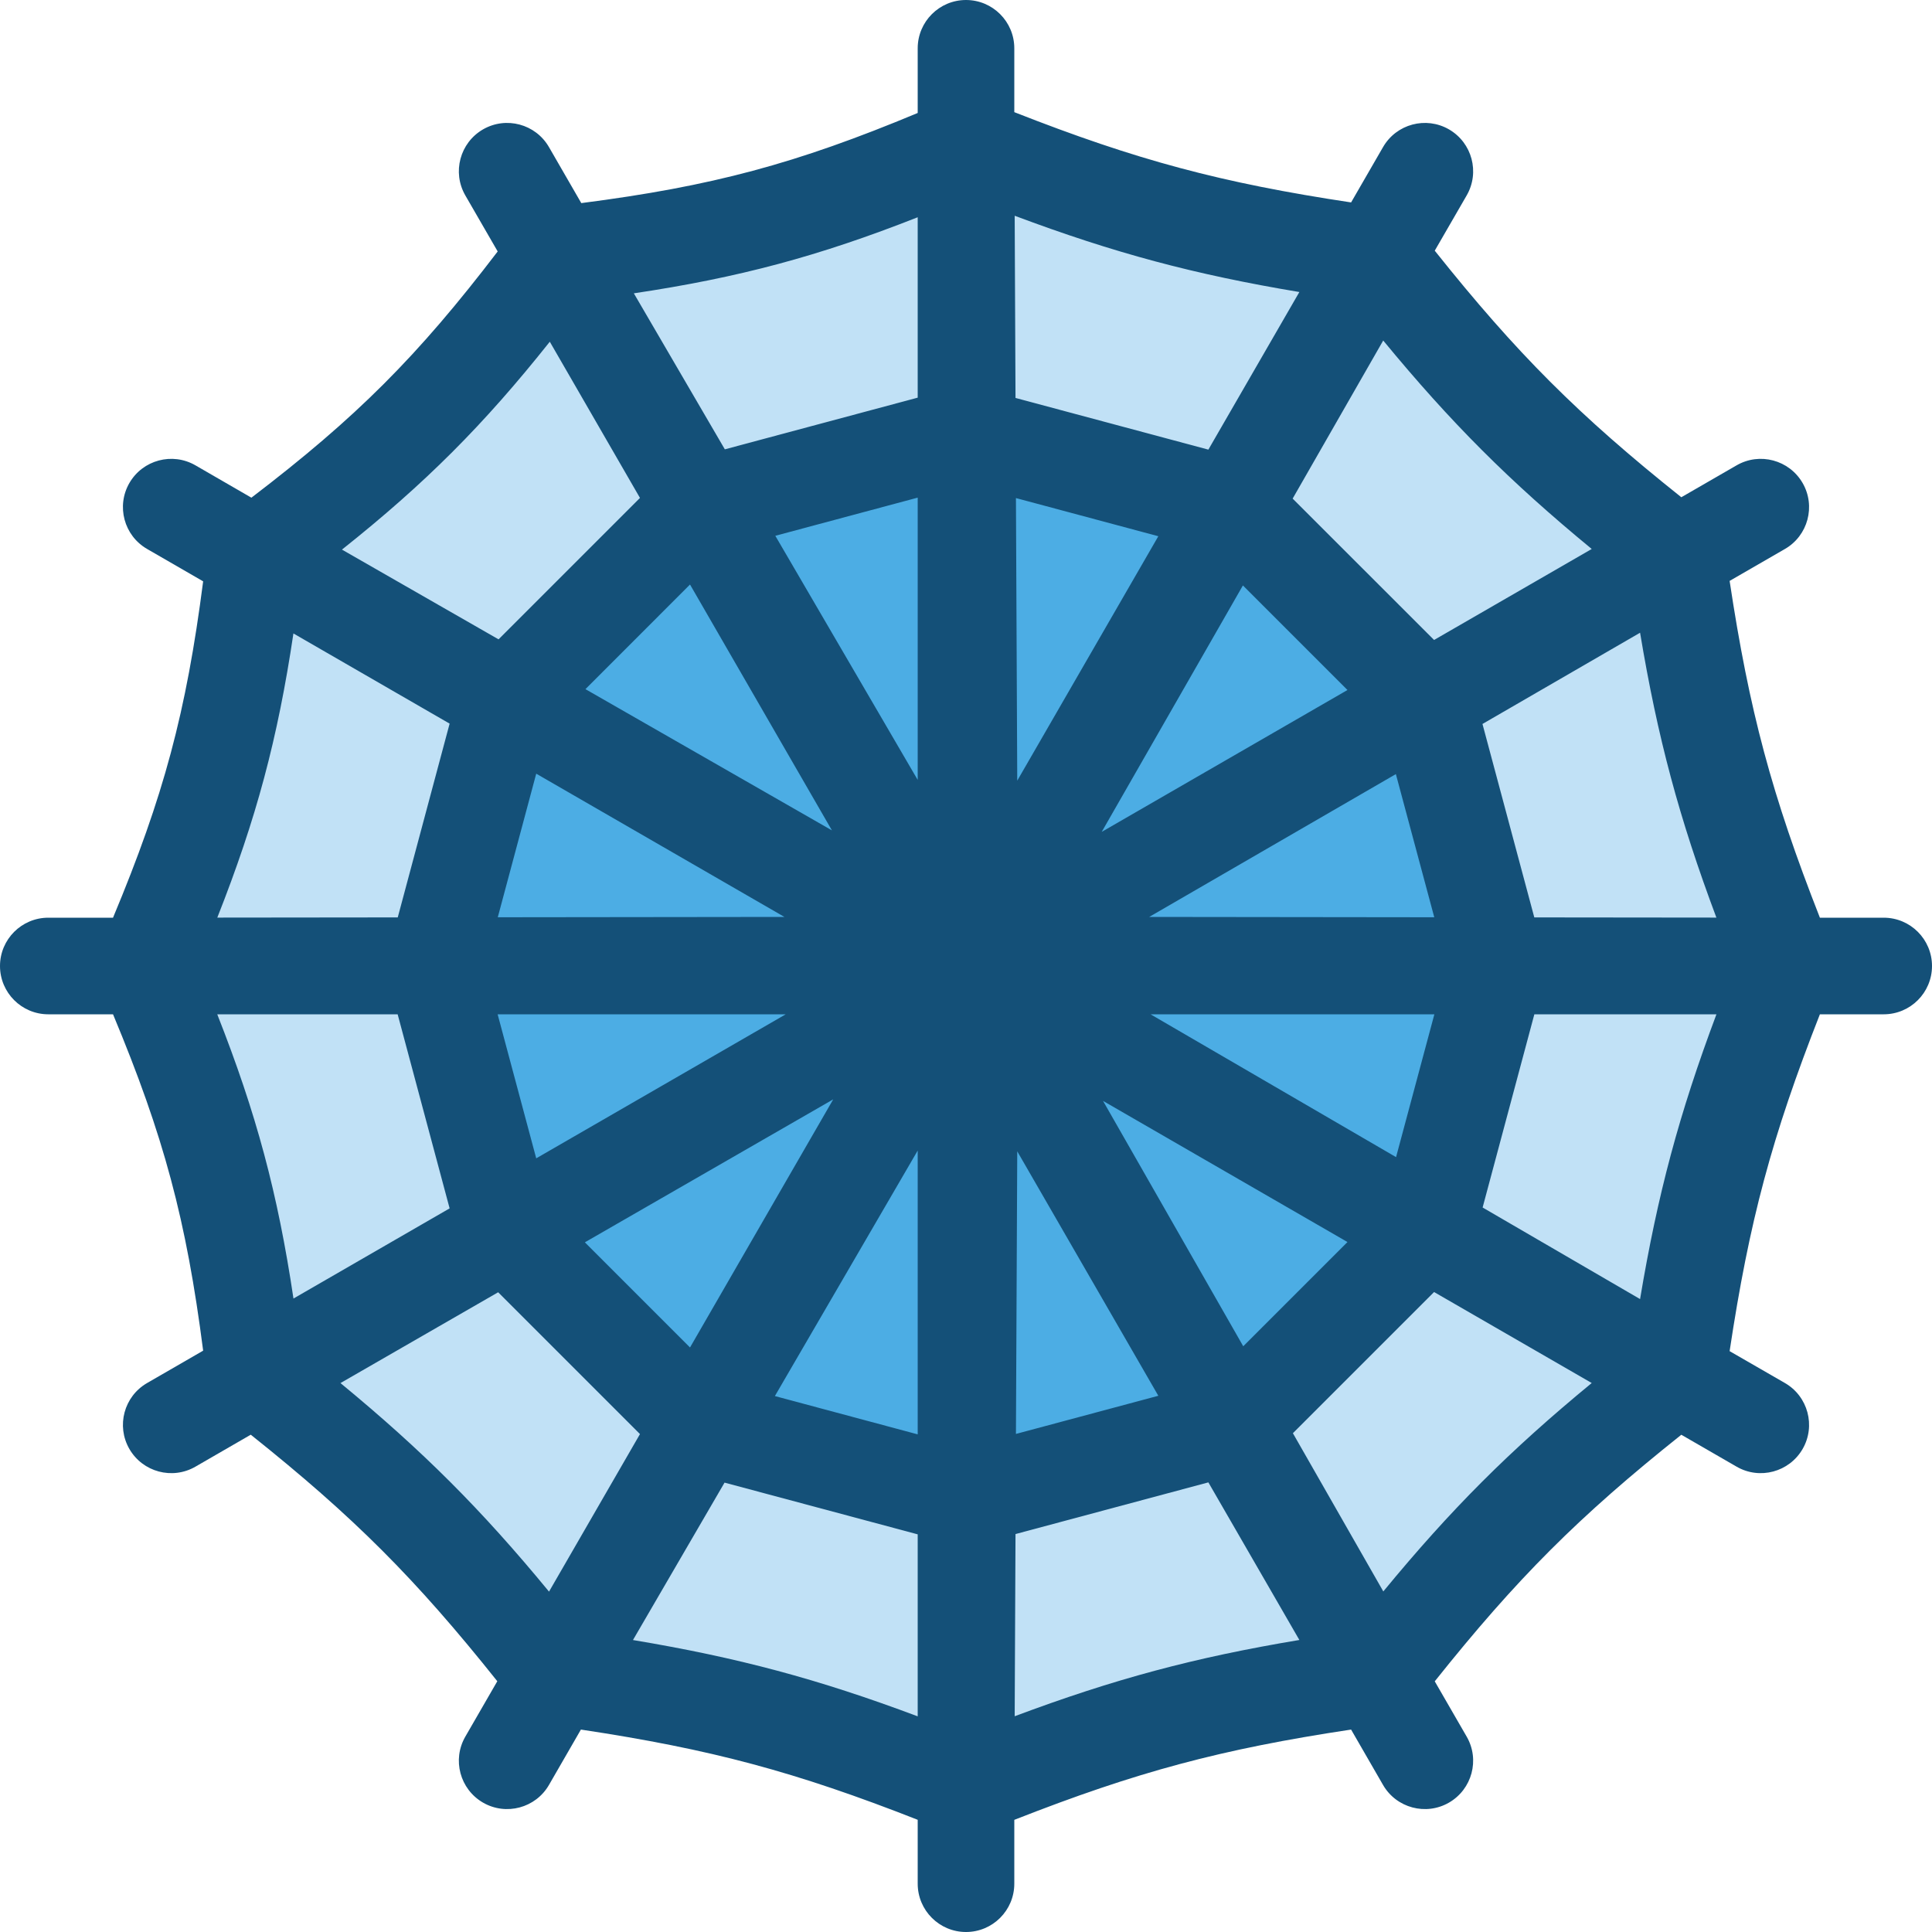 <svg width="40" height="40" viewBox="0 0 40 40" fill="none" xmlns="http://www.w3.org/2000/svg">
<path d="M20.002 3C23.177 4.286 25.109 4.804 28.502 5.278C30.608 7.979 32.022 9.393 34.724 11.5C35.198 14.893 35.715 16.825 37.002 20C35.716 23.174 35.198 25.106 34.724 28.5C32.024 30.605 30.61 32.019 28.502 34.722C25.111 35.195 23.18 35.713 20.002 37C16.83 35.715 14.898 35.197 11.502 34.722C9.398 32.023 7.983 30.609 5.28 28.5C4.883 25.09 4.366 23.158 3.002 20C4.364 16.848 4.882 14.916 5.28 11.5C8.036 9.451 9.45 8.037 11.502 5.278C14.914 4.881 16.846 4.363 20.002 3Z" fill="#C1E1F6"/>
<path d="M20 9L25.5 10.474L29.526 14.5L31 20L29.526 25.5L25.5 29.526L20 31L14.5 29.526L10.474 25.5L9 20L10.474 14.5L14.5 10.474L20 9Z" fill="#4CADE4"/>
<path fill-rule="evenodd" clip-rule="evenodd" d="M20 0C20.552 0 21 0.448 21 1V2.322C23.534 3.317 25.281 3.785 27.973 4.191L28.634 3.046C28.91 2.567 29.522 2.403 30 2.679C30.478 2.956 30.642 3.567 30.366 4.046L29.705 5.19C31.402 7.319 32.681 8.597 34.81 10.295L35.955 9.634C36.433 9.358 37.044 9.522 37.321 10C37.597 10.478 37.433 11.09 36.955 11.366L35.81 12.027C36.216 14.719 36.684 16.465 37.679 19H39C39.552 19 40 19.448 40 20C40 20.552 39.552 21 39 21H37.679C36.684 23.533 36.216 25.28 35.81 27.974L36.955 28.634C37.433 28.91 37.597 29.522 37.321 30C37.044 30.478 36.433 30.642 35.955 30.366L34.81 29.705C32.682 31.401 31.404 32.68 29.705 34.81L30.366 35.955C30.642 36.433 30.478 37.044 30 37.321C29.522 37.597 28.91 37.433 28.634 36.955L27.973 35.809C25.283 36.214 23.537 36.682 21 37.678V39C21 39.552 20.552 40 20 40C19.448 40 19 39.552 19 39V37.677C16.469 36.683 14.723 36.215 12.027 35.809L11.366 36.955C11.09 37.433 10.478 37.597 10 37.321C9.522 37.044 9.358 36.433 9.634 35.955L10.296 34.808C8.601 32.682 7.322 31.403 5.192 29.704L4.046 30.366C3.567 30.642 2.956 30.478 2.679 30C2.403 29.522 2.567 28.91 3.046 28.634L4.206 27.964C3.858 25.259 3.392 23.522 2.34 21H1C0.448 21 0 20.552 0 20C0 19.448 0.448 19 1 19H2.34C3.391 16.483 3.856 14.746 4.206 12.036L3.046 11.366C2.567 11.09 2.403 10.478 2.679 10C2.956 9.522 3.567 9.358 4.046 9.634L5.205 10.304C7.375 8.648 8.647 7.377 10.304 5.206L9.634 4.046C9.358 3.567 9.522 2.956 10 2.679C10.478 2.403 11.09 2.567 11.366 3.046L12.035 4.205C14.743 3.856 16.48 3.391 19 2.339V1C19 0.448 19.448 0 20 0ZM25.018 9.309L26.902 6.046C24.726 5.683 23.073 5.24 21.008 4.467L21.025 8.239L25.018 9.309ZM23.982 11.102L21.034 10.312L21.061 16.163L23.982 11.102ZM19 8.233V4.498C16.952 5.305 15.298 5.748 13.123 6.073L15.007 9.303L19 8.233ZM16.052 11.093L19 10.303V16.147L16.052 11.093ZM13.25 10.309L11.383 7.075C10.013 8.799 8.802 10.01 7.08 11.379L10.322 13.237L13.25 10.309ZM12.121 14.268L14.286 12.102L17.224 17.192L12.121 14.268ZM9.309 14.982L6.075 13.115C5.75 15.295 5.307 16.951 4.499 18.998L8.235 18.994L9.309 14.982ZM10.306 18.991L11.102 16.018L16.24 18.984L10.306 18.991ZM8.233 21H4.498C5.307 23.052 5.751 24.707 6.076 26.885L9.309 25.018L8.233 21ZM11.102 23.982L10.303 21H16.268L11.102 23.982ZM10.314 26.755L7.049 28.635C8.754 30.04 9.965 31.25 11.367 32.953L13.25 29.691L10.314 26.755ZM14.286 27.898L12.109 25.721L17.251 22.761L14.286 27.898ZM15.001 30.696L13.105 33.955C15.282 34.319 16.936 34.761 19 35.535V31.767L15.001 30.696ZM19 29.697L16.043 28.904L19 23.821V29.697ZM21.025 31.761L21.008 35.533C23.074 34.76 24.727 34.317 26.902 33.954L25.018 30.691L21.025 31.761ZM23.982 28.898L21.034 29.688L21.061 23.837L23.982 28.898ZM26.768 29.673L28.64 32.949C30.042 31.246 31.252 30.036 32.955 28.634L29.691 26.75L26.768 29.673ZM27.898 25.715L25.74 27.873L22.837 22.793L27.898 25.715ZM30.696 25L33.956 26.896C34.32 24.72 34.763 23.066 35.537 21H31.767L30.696 25ZM29.697 21L28.904 23.957L23.821 21H29.697ZM31.766 18.994L35.536 18.998C34.762 16.931 34.319 15.277 33.956 13.1L30.693 14.989L31.766 18.994ZM28.9 16.027L29.695 18.991L23.793 18.984L28.9 16.027ZM27.898 14.286L22.81 17.223L25.733 12.121L27.898 14.286ZM29.691 13.25L26.763 10.323L28.638 7.05C30.041 8.753 31.251 9.963 32.955 11.366L29.691 13.25Z" fill="#145078"/>
</svg>
